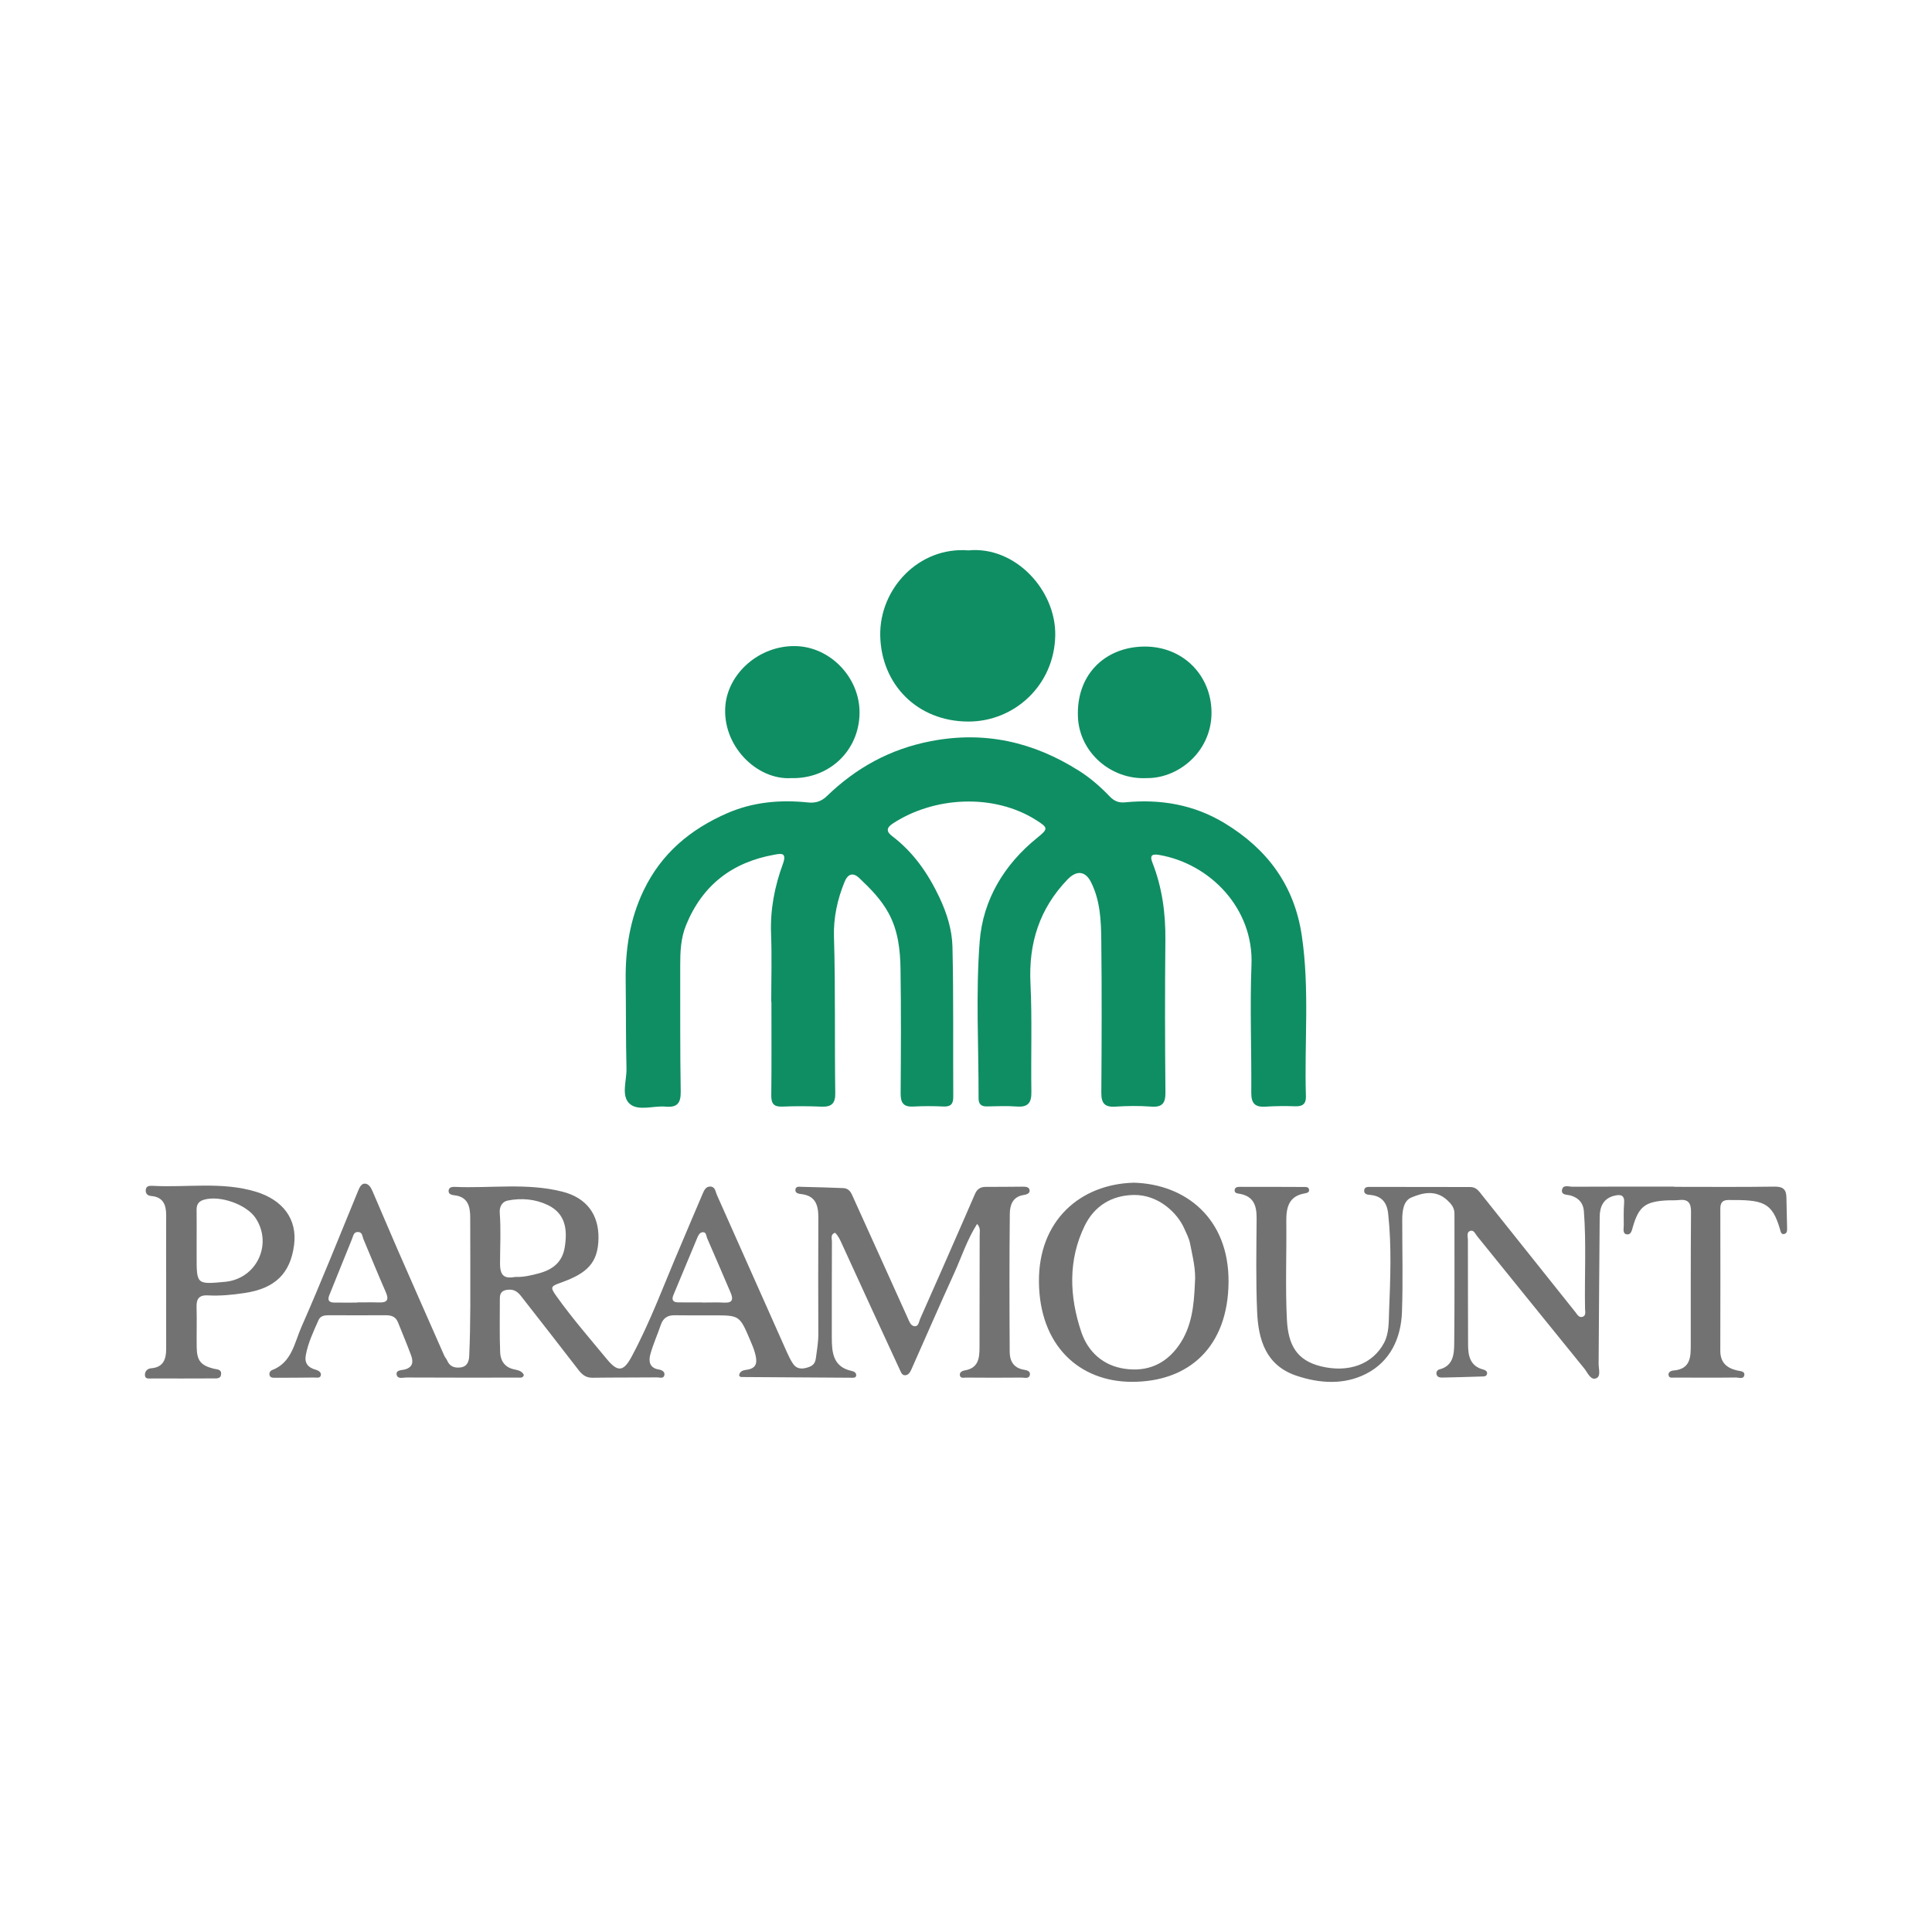 <?xml version="1.0" encoding="utf-8"?>
<!-- Generator: Adobe Illustrator 17.0.0, SVG Export Plug-In . SVG Version: 6.00 Build 0)  -->
<!DOCTYPE svg PUBLIC "-//W3C//DTD SVG 1.1//EN" "http://www.w3.org/Graphics/SVG/1.1/DTD/svg11.dtd">
<svg version="1.1" id="Layer_1" xmlns="http://www.w3.org/2000/svg" xmlns:xlink="http://www.w3.org/1999/xlink" x="0px" y="0px"
	 width="200px" height="200px" viewBox="0 0 200 200" enable-background="new 0 0 200 200" xml:space="preserve">

<g>
	<path fill="#0F8E63" d="M79.839,103.707c0-2.348,0.071-4.699-0.019-7.044c-0.096-2.502,0.371-4.904,1.217-7.208
		c0.46-1.251-0.198-1.098-0.885-0.975c-4.35,0.781-7.439,3.141-9.13,7.289c-0.56,1.373-0.608,2.781-0.606,4.213
		c0.006,4.338-0.018,8.677,0.051,13.014c0.019,1.204-0.361,1.67-1.567,1.562c-1.26-0.112-2.827,0.492-3.713-0.293
		c-0.918-0.813-0.303-2.404-0.333-3.649c-0.074-3.024-0.043-6.049-0.083-9.074c-0.042-3.256,0.42-6.37,1.858-9.365
		c1.844-3.842,4.843-6.33,8.638-7.988c2.681-1.172,5.511-1.42,8.397-1.117c0.766,0.08,1.375-0.118,1.939-0.664
		c3.033-2.934,6.54-4.869,10.762-5.683c5.591-1.077,10.621,0.085,15.336,3.068c1.174,0.742,2.224,1.662,3.179,2.659
		c0.476,0.497,0.961,0.667,1.58,0.607c3.653-0.358,7.115,0.224,10.288,2.141c4.409,2.664,7.228,6.415,8.007,11.613
		c0.832,5.548,0.26,11.122,0.433,16.681c0.024,0.764-0.332,1.056-1.096,1.029c-1.033-0.036-2.071-0.028-3.102,0.038
		c-1.087,0.07-1.467-0.357-1.458-1.454c0.035-4.418-0.152-8.842,0.022-13.253c0.228-5.777-4.241-10.422-9.533-11.347
		c-0.669-0.117-1.047-0.032-0.729,0.777c1.016,2.578,1.376,5.255,1.348,8.023c-0.053,5.253-0.044,10.508,0.006,15.762
		c0.011,1.14-0.32,1.571-1.485,1.486c-1.227-0.09-2.47-0.076-3.699,0.004c-1.11,0.072-1.461-0.355-1.453-1.442
		c0.038-5.254,0.054-10.508-0.003-15.762c-0.022-2.05-0.106-4.123-1.061-6.028c-0.595-1.187-1.506-1.251-2.439-0.28
		c-2.901,3.02-4.035,6.591-3.832,10.756c0.182,3.733,0.035,7.481,0.095,11.222c0.018,1.122-0.332,1.611-1.503,1.522
		c-1.029-0.078-2.068-0.028-3.103-0.01c-0.602,0.01-0.861-0.244-0.86-0.853c0.012-5.413-0.302-10.85,0.116-16.231
		c0.332-4.283,2.515-7.949,5.954-10.722c1.155-0.932,1.134-1.04-0.073-1.811c-4.4-2.812-10.616-2.473-14.892,0.342
		c-0.634,0.417-0.683,0.815-0.067,1.281c2.205,1.67,3.728,3.864,4.9,6.339c0.772,1.629,1.316,3.363,1.358,5.123
		c0.123,5.172,0.05,10.348,0.083,15.522c0.005,0.782-0.27,1.056-1.045,1.018c-1.032-0.051-2.071-0.049-3.103,0.005
		c-1.006,0.053-1.306-0.393-1.299-1.349c0.03-4.298,0.053-8.598-0.013-12.896c-0.03-1.985-0.251-3.968-1.233-5.774
		c-0.769-1.415-1.88-2.54-3.031-3.629c-0.663-0.627-1.188-0.431-1.521,0.373c-0.751,1.816-1.162,3.747-1.104,5.673
		c0.162,5.411,0.057,10.822,0.134,16.232c0.015,1.046-0.393,1.422-1.413,1.38c-1.351-0.055-2.708-0.063-4.059-0.005
		c-0.902,0.038-1.161-0.315-1.152-1.178c0.037-3.224,0.015-6.448,0.015-9.672C79.854,103.707,79.846,103.707,79.839,103.707z"/>
	<path fill="#727272" d="M101.148,126.702c-1.045,1.643-1.619,3.455-2.4,5.164c-1.5,3.284-2.932,6.599-4.402,9.897
		c-0.129,0.289-0.316,0.61-0.673,0.603c-0.316-0.006-0.419-0.342-0.532-0.586c-1.996-4.317-3.99-8.634-5.963-12.961
		c-0.199-0.436-0.376-0.863-0.732-1.205c-0.507,0.169-0.325,0.591-0.326,0.899c-0.016,3.303-0.012,6.607-0.012,9.911
		c0,1.575,0.109,3.081,2.073,3.5c0.225,0.048,0.483,0.182,0.45,0.469c-0.029,0.253-0.279,0.23-0.475,0.229
		c-3.818-0.022-7.636-0.044-11.454-0.073c-0.06,0-0.119-0.084-0.192-0.14c0.039-0.463,0.431-0.566,0.752-0.606
		c1.204-0.147,1.114-0.924,0.889-1.753c-0.125-0.457-0.317-0.899-0.504-1.337c-1.088-2.557-1.091-2.554-3.869-2.547
		c-1.313,0.003-2.627,0.006-3.94-0.012c-0.733-0.01-1.195,0.292-1.434,0.999c-0.341,1.009-0.787,1.986-1.071,3.008
		c-0.204,0.731-0.126,1.454,0.881,1.612c0.28,0.044,0.601,0.215,0.569,0.52c-0.05,0.476-0.497,0.29-0.77,0.293
		c-2.228,0.023-4.456,0.005-6.683,0.037c-0.687,0.01-1.079-0.328-1.467-0.834c-1.957-2.548-3.942-5.074-5.917-7.608
		c-0.304-0.39-0.648-0.686-1.192-0.676c-0.6,0.011-1.012,0.192-1.011,0.879c0.005,1.871-0.043,3.743,0.032,5.611
		c0.033,0.819,0.426,1.511,1.365,1.742c0.397,0.098,0.885,0.135,1.092,0.605c-0.101,0.332-0.373,0.267-0.596,0.267
		c-3.859,0.004-7.718,0.009-11.577-0.011c-0.351-0.002-0.929,0.206-1.003-0.327c-0.063-0.458,0.518-0.419,0.821-0.497
		c0.871-0.223,0.926-0.798,0.679-1.469c-0.424-1.152-0.907-2.282-1.36-3.423c-0.226-0.568-0.669-0.731-1.237-0.728
		c-1.99,0.008-3.98,0.007-5.97,0c-0.426-0.001-0.83,0.079-1.011,0.489c-0.524,1.188-1.091,2.365-1.325,3.658
		c-0.148,0.819,0.246,1.274,1.014,1.487c0.269,0.075,0.588,0.244,0.551,0.547c-0.046,0.375-0.434,0.262-0.687,0.266
		c-1.353,0.02-2.706,0.023-4.059,0.024c-0.233,0-0.51,0.011-0.575-0.291c-0.044-0.207,0.068-0.426,0.257-0.497
		c2.055-0.776,2.326-2.832,3.047-4.466c2.059-4.667,3.939-9.413,5.885-14.13c0.142-0.345,0.334-0.734,0.702-0.712
		c0.415,0.024,0.632,0.454,0.79,0.818c0.866,1.996,1.705,4.004,2.576,5.998c1.602,3.666,3.218,7.326,4.833,10.986
		c0.079,0.18,0.228,0.33,0.304,0.51c0.26,0.613,0.739,0.783,1.354,0.719c0.727-0.076,0.903-0.638,0.928-1.197
		c0.074-1.668,0.104-3.339,0.111-5.01c0.013-3.104-0.005-6.209-0.008-9.313c-0.001-1.171-0.244-2.155-1.667-2.31
		c-0.265-0.029-0.605-0.119-0.569-0.484c0.035-0.354,0.373-0.393,0.646-0.381c3.719,0.165,7.475-0.443,11.154,0.501
		c2.464,0.631,3.761,2.345,3.714,4.854c-0.048,2.508-1.186,3.585-3.811,4.528c-1.153,0.414-1.23,0.467-0.518,1.463
		c1.615,2.262,3.438,4.356,5.205,6.495c1.115,1.349,1.713,1.29,2.533-0.229c1.998-3.701,3.426-7.658,5.085-11.51
		c0.768-1.784,1.503-3.583,2.278-5.364c0.151-0.348,0.321-0.791,0.805-0.773c0.515,0.019,0.522,0.51,0.679,0.863
		c2.417,5.444,4.84,10.885,7.267,16.324c0.178,0.398,0.374,0.794,0.615,1.156c0.329,0.496,0.825,0.577,1.374,0.425
		c0.511-0.141,0.902-0.306,0.989-0.982c0.107-0.826,0.258-1.642,0.256-2.482c-0.01-4.02-0.018-8.04,0.003-12.06
		c0.007-1.288-0.267-2.296-1.783-2.466c-0.251-0.028-0.632-0.087-0.593-0.456c0.04-0.387,0.423-0.297,0.675-0.292
		c1.43,0.029,2.859,0.074,4.288,0.13c0.44,0.017,0.714,0.284,0.894,0.682c1.928,4.27,3.867,8.534,5.788,12.807
		c0.152,0.339,0.29,0.742,0.641,0.802c0.476,0.082,0.493-0.454,0.62-0.739c1.502-3.368,2.978-6.747,4.458-10.124
		c0.413-0.943,0.823-1.888,1.232-2.832c0.212-0.489,0.561-0.727,1.114-0.722c1.23,0.011,2.461-0.019,3.691-0.02
		c0.315,0,0.747-0.027,0.835,0.311c0.105,0.405-0.349,0.509-0.631,0.554c-1.124,0.18-1.398,1.06-1.408,1.922
		c-0.051,4.776-0.041,9.552-0.012,14.328c0.005,0.884,0.365,1.611,1.384,1.817c0.269,0.055,0.753,0.1,0.711,0.497
		c-0.055,0.513-0.563,0.33-0.875,0.333c-1.909,0.021-3.819,0.015-5.729,0c-0.242-0.002-0.628,0.126-0.655-0.293
		c-0.017-0.267,0.268-0.411,0.493-0.447c1.416-0.229,1.548-1.239,1.546-2.395c-0.007-3.86,0.021-7.72,0.016-11.58
		C101.409,127.522,101.535,127.101,101.148,126.702z M53.35,132.189c0.851,0.028,1.636-0.158,2.45-0.378
		c1.463-0.394,2.412-1.185,2.657-2.67c0.294-1.781,0.128-3.482-1.726-4.385c-1.298-0.632-2.739-0.756-4.16-0.478
		c-0.597,0.117-0.885,0.647-0.837,1.277c0.131,1.738,0.034,3.483,0.029,5.219C51.758,132.13,52.248,132.376,53.35,132.189z
		 M72.712,134.825c0,0.005,0,0.009,0,0.014c0.756,0,1.514-0.031,2.268,0.008c0.861,0.044,0.944-0.352,0.658-1.019
		c-0.813-1.892-1.618-3.786-2.444-5.672c-0.099-0.225-0.063-0.623-0.452-0.598c-0.312,0.02-0.451,0.317-0.556,0.567
		c-0.831,1.973-1.643,3.955-2.473,5.929c-0.22,0.523-0.035,0.76,0.494,0.767C71.041,134.834,71.876,134.825,72.712,134.825z
		 M36.967,134.844c0-0.006,0-0.013,0-0.019c0.755,0,1.512-0.02,2.266,0.005c0.865,0.029,1.048-0.29,0.7-1.08
		c-0.797-1.815-1.543-3.653-2.313-5.481c-0.117-0.277-0.093-0.68-0.503-0.73c-0.5-0.06-0.544,0.397-0.669,0.701
		c-0.795,1.939-1.562,3.889-2.354,5.828c-0.213,0.522-0.047,0.763,0.486,0.772C35.376,134.854,36.172,134.844,36.967,134.844z"/>
	<path fill="#727272" d="M173.303,122.86c3.462,0,6.925,0.031,10.387-0.021c0.888-0.013,1.232,0.291,1.24,1.133
		c0.009,1.034,0.058,2.068,0.069,3.103c0.003,0.264,0.032,0.621-0.327,0.673c-0.304,0.044-0.342-0.272-0.407-0.493
		c-0.827-2.829-1.74-3.057-5.369-3.03c-0.627,0.005-0.809,0.332-0.808,0.91c0.009,4.896,0.011,9.791-0.003,14.687
		c-0.004,1.209,0.645,1.793,1.744,2.049c0.286,0.067,0.786,0.06,0.746,0.443c-0.052,0.512-0.582,0.281-0.883,0.285
		c-2.108,0.027-4.218,0.015-6.326,0.006c-0.224-0.001-0.541,0.086-0.625-0.196c-0.111-0.37,0.259-0.515,0.49-0.534
		c1.828-0.147,1.796-1.462,1.796-2.776c0.002-4.538-0.01-9.075,0.027-13.613c0.007-0.908-0.245-1.363-1.214-1.26
		c-0.473,0.05-0.955,0.014-1.431,0.046c-2.118,0.141-2.769,0.663-3.368,2.707c-0.113,0.387-0.188,0.9-0.681,0.792
		c-0.406-0.089-0.267-0.602-0.268-0.947c-0.002-0.756-0.026-1.515,0.036-2.267c0.071-0.858-0.358-0.937-1.021-0.773
		c-1.134,0.281-1.496,1.147-1.507,2.161c-0.055,5.083-0.067,10.166-0.111,15.249c-0.005,0.526,0.277,1.315-0.293,1.502
		c-0.55,0.18-0.844-0.599-1.181-1.015c-3.704-4.562-7.396-9.134-11.093-13.703c-0.193-0.239-0.345-0.657-0.689-0.564
		c-0.458,0.124-0.275,0.602-0.276,0.928c-0.004,3.622,0.014,7.244,0.018,10.866c0.001,1.192,0.232,2.224,1.594,2.572
		c0.188,0.048,0.396,0.175,0.375,0.4c-0.029,0.319-0.314,0.307-0.547,0.315c-1.35,0.042-2.7,0.085-4.05,0.111
		c-0.273,0.005-0.586-0.019-0.646-0.379c-0.036-0.218,0.108-0.417,0.299-0.465c1.421-0.354,1.528-1.537,1.54-2.636
		c0.049-4.497,0.019-8.995,0.025-13.492c0.001-0.619-0.337-1.017-0.767-1.41c-1.172-1.072-2.515-0.758-3.7-0.257
		c-0.817,0.346-0.937,1.388-0.938,2.283c-0.003,3.184,0.082,6.371-0.028,9.552c-0.096,2.752-1.223,5.15-3.73,6.423
		c-2.267,1.151-4.781,0.998-7.19,0.19c-3.168-1.064-3.95-3.715-4.074-6.612c-0.138-3.219-0.076-6.447-0.053-9.671
		c0.009-1.29-0.28-2.28-1.732-2.546c-0.204-0.037-0.549-0.045-0.545-0.351c0.004-0.383,0.361-0.374,0.626-0.374
		c2.188-0.004,4.377,0.005,6.565,0.014c0.196,0.001,0.439-0.01,0.502,0.22c0.088,0.324-0.18,0.4-0.416,0.44
		c-1.682,0.286-1.943,1.462-1.927,2.908c0.038,3.383-0.108,6.773,0.061,10.148c0.131,2.618,0.997,4.236,3.539,4.853
		c2.843,0.69,5.332-0.208,6.518-2.43c0.533-0.999,0.479-2.169,0.522-3.267c0.132-3.373,0.272-6.749-0.096-10.12
		c-0.127-1.163-0.686-1.827-1.867-1.93c-0.287-0.025-0.619-0.077-0.617-0.423c0.003-0.466,0.441-0.406,0.724-0.406
		c3.422-0.006,6.844,0.015,10.266,0.012c0.624,0,0.902,0.448,1.217,0.843c3.222,4.031,6.435,8.07,9.655,12.102
		c0.19,0.238,0.367,0.604,0.737,0.493c0.404-0.121,0.272-0.552,0.267-0.829c-0.064-3.374,0.139-6.753-0.122-10.124
		c-0.065-0.842-0.561-1.377-1.377-1.609c-0.359-0.102-0.967-0.026-0.889-0.56c0.088-0.601,0.712-0.345,1.1-0.347
		c3.501-0.02,7.003-0.012,10.504-0.012C173.303,122.847,173.303,122.853,173.303,122.86z"/>
	<path fill="#0F8E63" d="M100.247,56.975c4.84-0.469,9.08,4.12,8.992,8.81c-0.097,5.183-4.258,8.919-8.994,8.91
		c-5.352-0.011-9.033-3.915-9.123-8.902C91.034,60.966,95.098,56.571,100.247,56.975z"/>
	<path fill="#727272" d="M117.367,122.432c5.369,0.146,9.866,3.701,9.812,10.293c-0.054,6.676-4.071,10.326-10,10.322
		c-5.477-0.004-9.57-3.782-9.628-10.347C107.495,126.374,111.789,122.585,117.367,122.432z M123.694,132.866
		c0.131-1.418-0.24-2.775-0.499-4.138c-0.102-0.535-0.375-1.04-0.598-1.547c-0.719-1.639-2.693-3.519-5.229-3.478
		c-2.342,0.038-4.096,1.185-5.068,3.163c-1.753,3.569-1.601,7.36-0.361,11.031c0.683,2.023,2.232,3.47,4.491,3.797
		c2.315,0.335,4.209-0.458,5.577-2.379C123.385,137.383,123.601,135.136,123.694,132.866z"/>
	<path fill="#0F8E63" d="M81.891,80.552c-3.574,0.204-7.163-3.38-6.799-7.52c0.294-3.336,3.503-6.221,7.256-6.149
		c3.606,0.069,6.668,3.268,6.632,6.927C88.942,77.707,85.846,80.652,81.891,80.552z"/>
	<path fill="#0F8E63" d="M118.725,80.549c-3.731,0.197-6.984-2.678-7.137-6.313c-0.183-4.324,2.675-7.054,6.405-7.288
		c4.025-0.252,6.95,2.464,7.37,5.957C125.902,77.386,122.24,80.583,118.725,80.549z"/>
	<path fill="#727272" d="M17.199,132.719c-0.001-2.307-0.009-4.613,0.003-6.92c0.006-1.084-0.32-1.886-1.549-1.99
		c-0.395-0.033-0.593-0.26-0.565-0.623c0.034-0.427,0.381-0.446,0.716-0.428c3.558,0.194,7.165-0.456,10.671,0.604
		c2.797,0.846,4.316,2.833,3.968,5.517c-0.388,2.993-2.009,4.508-5.123,4.973c-1.263,0.189-2.521,0.316-3.79,0.246
		c-0.888-0.049-1.207,0.324-1.182,1.191c0.041,1.391-0.007,2.784,0.013,4.176c0.02,1.399,0.432,1.881,1.755,2.221
		c0.312,0.08,0.804,0.03,0.774,0.554c-0.03,0.518-0.475,0.453-0.819,0.454c-2.108,0.01-4.215,0.011-6.323,0.005
		c-0.298-0.001-0.735,0.101-0.746-0.353c-0.009-0.357,0.213-0.67,0.662-0.705c1.245-0.099,1.538-0.939,1.538-2.002
		C17.199,137.332,17.2,135.025,17.199,132.719z M20.356,128.485c0,0.517,0,1.034,0,1.552c-0.003,2.932-0.003,2.932,2.935,2.658
		c3.244-0.302,4.96-3.846,3.185-6.578c-0.932-1.435-3.729-2.417-5.385-1.916c-0.552,0.167-0.747,0.515-0.739,1.061
		C20.367,126.336,20.357,127.41,20.356,128.485z"/>
</g>
</svg>
